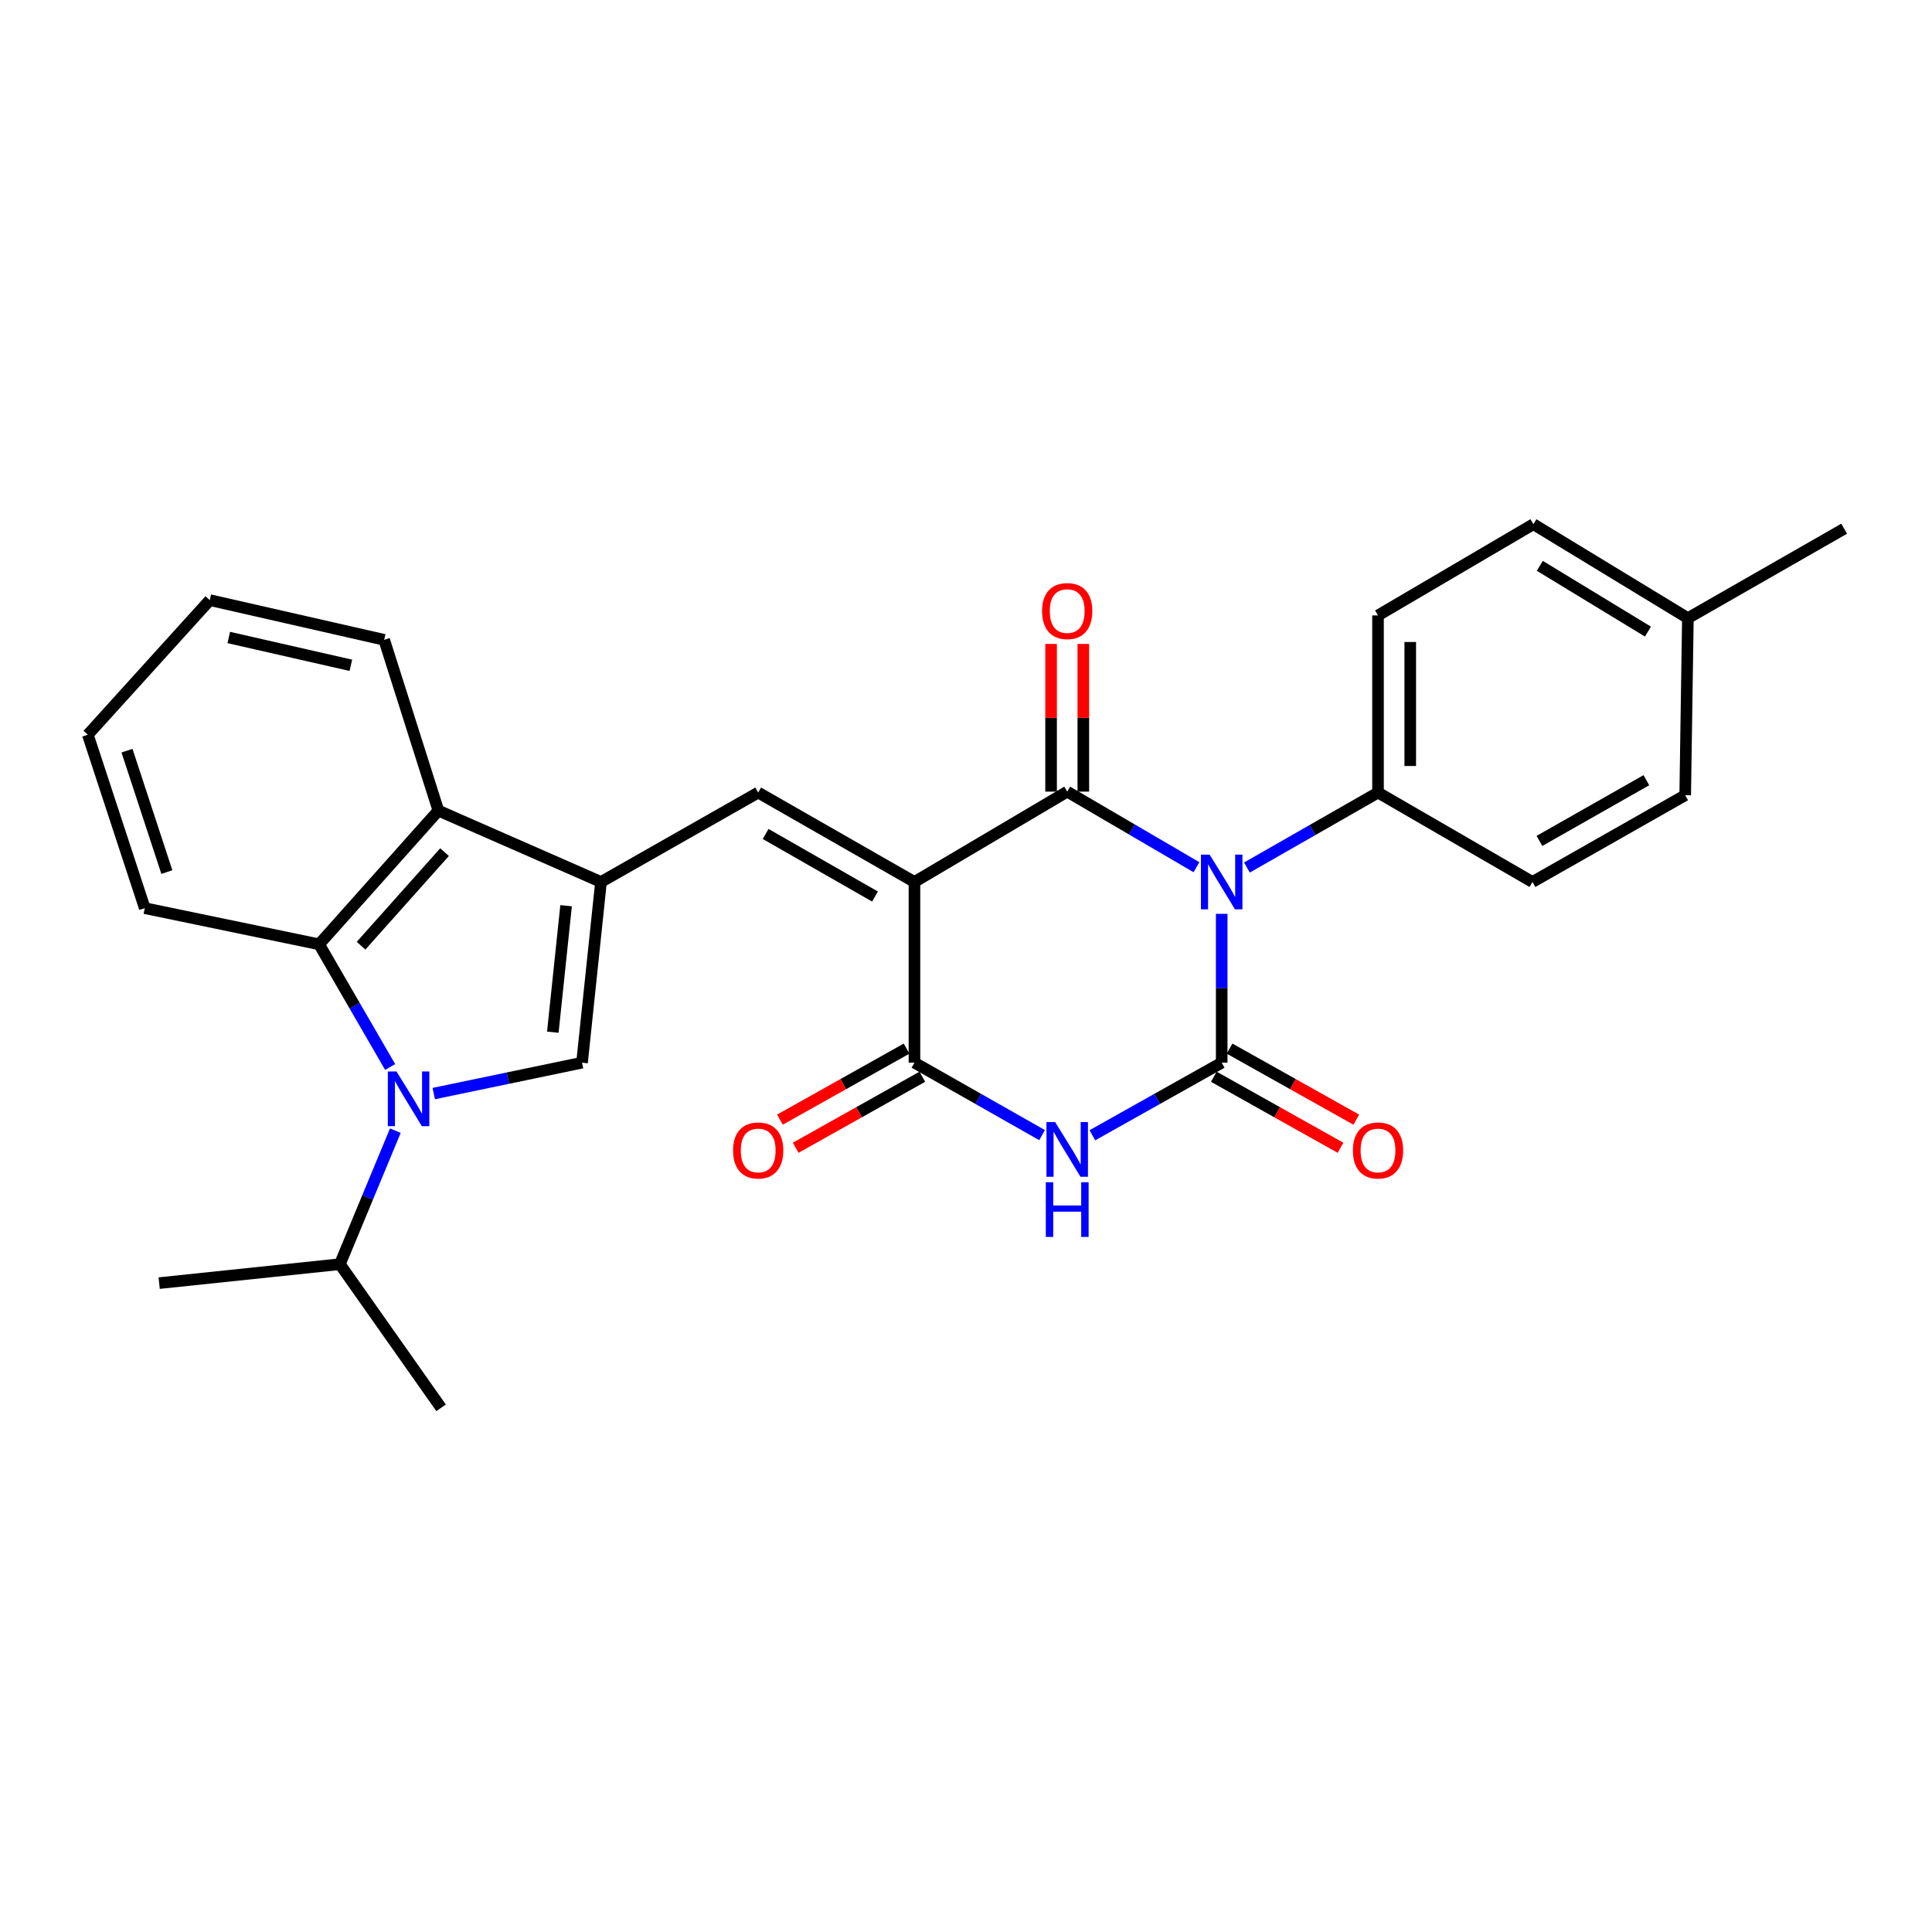 <?xml version='1.0' encoding='iso-8859-1'?>
<svg version='1.1' baseProfile='full'
              xmlns='http://www.w3.org/2000/svg'
                      xmlns:rdkit='http://www.rdkit.org/xml'
                      xmlns:xlink='http://www.w3.org/1999/xlink'
                  xml:space='preserve'
width='1000px' height='1000px' viewBox='0 0 1000 1000'>
<!-- END OF HEADER -->
<rect style='opacity:1.0;fill:#FFFFFF;stroke:none' width='1000' height='1000' x='0' y='0'> </rect>
<path class='bond-1' d='M 619.292,448.871 L 585.838,429.309' style='fill:none;fill-rule:evenodd;stroke:#0000FF;stroke-width:6px;stroke-linecap:butt;stroke-linejoin:miter;stroke-opacity:1' />
<path class='bond-1' d='M 585.838,429.309 L 552.385,409.747' style='fill:none;fill-rule:evenodd;stroke:#000000;stroke-width:6px;stroke-linecap:butt;stroke-linejoin:miter;stroke-opacity:1' />
<path class='bond-2' d='M 632.348,473.003 L 632.348,511.521' style='fill:none;fill-rule:evenodd;stroke:#0000FF;stroke-width:6px;stroke-linecap:butt;stroke-linejoin:miter;stroke-opacity:1' />
<path class='bond-2' d='M 632.348,511.521 L 632.348,550.039' style='fill:none;fill-rule:evenodd;stroke:#000000;stroke-width:6px;stroke-linecap:butt;stroke-linejoin:miter;stroke-opacity:1' />
<path class='bond-11' d='M 645.418,449.03 L 679.337,429.629' style='fill:none;fill-rule:evenodd;stroke:#0000FF;stroke-width:6px;stroke-linecap:butt;stroke-linejoin:miter;stroke-opacity:1' />
<path class='bond-11' d='M 679.337,429.629 L 713.256,410.229' style='fill:none;fill-rule:evenodd;stroke:#000000;stroke-width:6px;stroke-linecap:butt;stroke-linejoin:miter;stroke-opacity:1' />
<path class='bond-0' d='M 473.321,456.505 L 552.385,409.747' style='fill:none;fill-rule:evenodd;stroke:#000000;stroke-width:6px;stroke-linecap:butt;stroke-linejoin:miter;stroke-opacity:1' />
<path class='bond-7' d='M 473.321,456.505 L 392.44,410.229' style='fill:none;fill-rule:evenodd;stroke:#000000;stroke-width:6px;stroke-linecap:butt;stroke-linejoin:miter;stroke-opacity:1' />
<path class='bond-7' d='M 452.902,464.047 L 396.286,431.654' style='fill:none;fill-rule:evenodd;stroke:#000000;stroke-width:6px;stroke-linecap:butt;stroke-linejoin:miter;stroke-opacity:1' />
<path class='bond-28' d='M 473.321,456.505 L 473.321,550.039' style='fill:none;fill-rule:evenodd;stroke:#000000;stroke-width:6px;stroke-linecap:butt;stroke-linejoin:miter;stroke-opacity:1' />
<path class='bond-13' d='M 560.728,409.747 L 560.728,371.525' style='fill:none;fill-rule:evenodd;stroke:#000000;stroke-width:6px;stroke-linecap:butt;stroke-linejoin:miter;stroke-opacity:1' />
<path class='bond-13' d='M 560.728,371.525 L 560.728,333.302' style='fill:none;fill-rule:evenodd;stroke:#FF0000;stroke-width:6px;stroke-linecap:butt;stroke-linejoin:miter;stroke-opacity:1' />
<path class='bond-13' d='M 544.042,409.747 L 544.042,371.525' style='fill:none;fill-rule:evenodd;stroke:#000000;stroke-width:6px;stroke-linecap:butt;stroke-linejoin:miter;stroke-opacity:1' />
<path class='bond-13' d='M 544.042,371.525 L 544.042,333.302' style='fill:none;fill-rule:evenodd;stroke:#FF0000;stroke-width:6px;stroke-linecap:butt;stroke-linejoin:miter;stroke-opacity:1' />
<path class='bond-3' d='M 632.348,550.039 L 598.883,568.824' style='fill:none;fill-rule:evenodd;stroke:#000000;stroke-width:6px;stroke-linecap:butt;stroke-linejoin:miter;stroke-opacity:1' />
<path class='bond-3' d='M 598.883,568.824 L 565.417,587.609' style='fill:none;fill-rule:evenodd;stroke:#0000FF;stroke-width:6px;stroke-linecap:butt;stroke-linejoin:miter;stroke-opacity:1' />
<path class='bond-12' d='M 628.268,557.317 L 661.063,575.702' style='fill:none;fill-rule:evenodd;stroke:#000000;stroke-width:6px;stroke-linecap:butt;stroke-linejoin:miter;stroke-opacity:1' />
<path class='bond-12' d='M 661.063,575.702 L 693.858,594.087' style='fill:none;fill-rule:evenodd;stroke:#FF0000;stroke-width:6px;stroke-linecap:butt;stroke-linejoin:miter;stroke-opacity:1' />
<path class='bond-12' d='M 636.428,542.762 L 669.223,561.147' style='fill:none;fill-rule:evenodd;stroke:#000000;stroke-width:6px;stroke-linecap:butt;stroke-linejoin:miter;stroke-opacity:1' />
<path class='bond-12' d='M 669.223,561.147 L 702.017,579.532' style='fill:none;fill-rule:evenodd;stroke:#FF0000;stroke-width:6px;stroke-linecap:butt;stroke-linejoin:miter;stroke-opacity:1' />
<path class='bond-5' d='M 539.372,587.537 L 506.346,568.788' style='fill:none;fill-rule:evenodd;stroke:#0000FF;stroke-width:6px;stroke-linecap:butt;stroke-linejoin:miter;stroke-opacity:1' />
<path class='bond-5' d='M 506.346,568.788 L 473.321,550.039' style='fill:none;fill-rule:evenodd;stroke:#000000;stroke-width:6px;stroke-linecap:butt;stroke-linejoin:miter;stroke-opacity:1' />
<path class='bond-4' d='M 224.513,566.031 L 262.887,558.035' style='fill:none;fill-rule:evenodd;stroke:#0000FF;stroke-width:6px;stroke-linecap:butt;stroke-linejoin:miter;stroke-opacity:1' />
<path class='bond-4' d='M 262.887,558.035 L 301.26,550.039' style='fill:none;fill-rule:evenodd;stroke:#000000;stroke-width:6px;stroke-linecap:butt;stroke-linejoin:miter;stroke-opacity:1' />
<path class='bond-15' d='M 204.635,585.223 L 190.278,619.78' style='fill:none;fill-rule:evenodd;stroke:#0000FF;stroke-width:6px;stroke-linecap:butt;stroke-linejoin:miter;stroke-opacity:1' />
<path class='bond-15' d='M 190.278,619.78 L 175.921,654.336' style='fill:none;fill-rule:evenodd;stroke:#000000;stroke-width:6px;stroke-linecap:butt;stroke-linejoin:miter;stroke-opacity:1' />
<path class='bond-30' d='M 201.942,552.276 L 183.555,520.525' style='fill:none;fill-rule:evenodd;stroke:#0000FF;stroke-width:6px;stroke-linecap:butt;stroke-linejoin:miter;stroke-opacity:1' />
<path class='bond-30' d='M 183.555,520.525 L 165.167,488.774' style='fill:none;fill-rule:evenodd;stroke:#000000;stroke-width:6px;stroke-linecap:butt;stroke-linejoin:miter;stroke-opacity:1' />
<path class='bond-14' d='M 469.24,542.763 L 436.459,561.146' style='fill:none;fill-rule:evenodd;stroke:#000000;stroke-width:6px;stroke-linecap:butt;stroke-linejoin:miter;stroke-opacity:1' />
<path class='bond-14' d='M 436.459,561.146 L 403.678,579.53' style='fill:none;fill-rule:evenodd;stroke:#FF0000;stroke-width:6px;stroke-linecap:butt;stroke-linejoin:miter;stroke-opacity:1' />
<path class='bond-14' d='M 477.402,557.316 L 444.621,575.7' style='fill:none;fill-rule:evenodd;stroke:#000000;stroke-width:6px;stroke-linecap:butt;stroke-linejoin:miter;stroke-opacity:1' />
<path class='bond-14' d='M 444.621,575.7 L 411.839,594.084' style='fill:none;fill-rule:evenodd;stroke:#FF0000;stroke-width:6px;stroke-linecap:butt;stroke-linejoin:miter;stroke-opacity:1' />
<path class='bond-6' d='M 311.077,456.505 L 392.44,410.229' style='fill:none;fill-rule:evenodd;stroke:#000000;stroke-width:6px;stroke-linecap:butt;stroke-linejoin:miter;stroke-opacity:1' />
<path class='bond-8' d='M 311.077,456.505 L 301.26,550.039' style='fill:none;fill-rule:evenodd;stroke:#000000;stroke-width:6px;stroke-linecap:butt;stroke-linejoin:miter;stroke-opacity:1' />
<path class='bond-8' d='M 293.01,468.794 L 286.138,534.268' style='fill:none;fill-rule:evenodd;stroke:#000000;stroke-width:6px;stroke-linecap:butt;stroke-linejoin:miter;stroke-opacity:1' />
<path class='bond-10' d='M 311.077,456.505 L 226.906,419.573' style='fill:none;fill-rule:evenodd;stroke:#000000;stroke-width:6px;stroke-linecap:butt;stroke-linejoin:miter;stroke-opacity:1' />
<path class='bond-9' d='M 165.167,488.774 L 226.906,419.573' style='fill:none;fill-rule:evenodd;stroke:#000000;stroke-width:6px;stroke-linecap:butt;stroke-linejoin:miter;stroke-opacity:1' />
<path class='bond-9' d='M 186.879,489.502 L 230.096,441.062' style='fill:none;fill-rule:evenodd;stroke:#000000;stroke-width:6px;stroke-linecap:butt;stroke-linejoin:miter;stroke-opacity:1' />
<path class='bond-21' d='M 165.167,488.774 L 74.933,470.058' style='fill:none;fill-rule:evenodd;stroke:#000000;stroke-width:6px;stroke-linecap:butt;stroke-linejoin:miter;stroke-opacity:1' />
<path class='bond-22' d='M 226.906,419.573 L 198.845,331.175' style='fill:none;fill-rule:evenodd;stroke:#000000;stroke-width:6px;stroke-linecap:butt;stroke-linejoin:miter;stroke-opacity:1' />
<path class='bond-16' d='M 713.256,410.229 L 713.256,318.54' style='fill:none;fill-rule:evenodd;stroke:#000000;stroke-width:6px;stroke-linecap:butt;stroke-linejoin:miter;stroke-opacity:1' />
<path class='bond-16' d='M 729.942,396.476 L 729.942,332.293' style='fill:none;fill-rule:evenodd;stroke:#000000;stroke-width:6px;stroke-linecap:butt;stroke-linejoin:miter;stroke-opacity:1' />
<path class='bond-17' d='M 713.256,410.229 L 793.192,456.505' style='fill:none;fill-rule:evenodd;stroke:#000000;stroke-width:6px;stroke-linecap:butt;stroke-linejoin:miter;stroke-opacity:1' />
<path class='bond-23' d='M 175.921,654.336 L 82.386,664.144' style='fill:none;fill-rule:evenodd;stroke:#000000;stroke-width:6px;stroke-linecap:butt;stroke-linejoin:miter;stroke-opacity:1' />
<path class='bond-24' d='M 175.921,654.336 L 228.305,728.682' style='fill:none;fill-rule:evenodd;stroke:#000000;stroke-width:6px;stroke-linecap:butt;stroke-linejoin:miter;stroke-opacity:1' />
<path class='bond-18' d='M 713.256,318.54 L 793.683,271.318' style='fill:none;fill-rule:evenodd;stroke:#000000;stroke-width:6px;stroke-linecap:butt;stroke-linejoin:miter;stroke-opacity:1' />
<path class='bond-19' d='M 793.192,456.505 L 872.256,411.601' style='fill:none;fill-rule:evenodd;stroke:#000000;stroke-width:6px;stroke-linecap:butt;stroke-linejoin:miter;stroke-opacity:1' />
<path class='bond-19' d='M 796.811,435.26 L 852.156,403.828' style='fill:none;fill-rule:evenodd;stroke:#000000;stroke-width:6px;stroke-linecap:butt;stroke-linejoin:miter;stroke-opacity:1' />
<path class='bond-29' d='M 793.683,271.318 L 873.646,319.958' style='fill:none;fill-rule:evenodd;stroke:#000000;stroke-width:6px;stroke-linecap:butt;stroke-linejoin:miter;stroke-opacity:1' />
<path class='bond-29' d='M 797.006,292.87 L 852.98,326.918' style='fill:none;fill-rule:evenodd;stroke:#000000;stroke-width:6px;stroke-linecap:butt;stroke-linejoin:miter;stroke-opacity:1' />
<path class='bond-20' d='M 872.256,411.601 L 873.646,319.958' style='fill:none;fill-rule:evenodd;stroke:#000000;stroke-width:6px;stroke-linecap:butt;stroke-linejoin:miter;stroke-opacity:1' />
<path class='bond-25' d='M 873.646,319.958 L 954.545,273.654' style='fill:none;fill-rule:evenodd;stroke:#000000;stroke-width:6px;stroke-linecap:butt;stroke-linejoin:miter;stroke-opacity:1' />
<path class='bond-31' d='M 74.933,470.058 L 45.455,380.287' style='fill:none;fill-rule:evenodd;stroke:#000000;stroke-width:6px;stroke-linecap:butt;stroke-linejoin:miter;stroke-opacity:1' />
<path class='bond-31' d='M 86.365,451.386 L 65.73,388.547' style='fill:none;fill-rule:evenodd;stroke:#000000;stroke-width:6px;stroke-linecap:butt;stroke-linejoin:miter;stroke-opacity:1' />
<path class='bond-27' d='M 198.845,331.175 L 108.583,310.614' style='fill:none;fill-rule:evenodd;stroke:#000000;stroke-width:6px;stroke-linecap:butt;stroke-linejoin:miter;stroke-opacity:1' />
<path class='bond-27' d='M 181.6,344.36 L 118.417,329.967' style='fill:none;fill-rule:evenodd;stroke:#000000;stroke-width:6px;stroke-linecap:butt;stroke-linejoin:miter;stroke-opacity:1' />
<path class='bond-26' d='M 45.455,380.287 L 108.583,310.614' style='fill:none;fill-rule:evenodd;stroke:#000000;stroke-width:6px;stroke-linecap:butt;stroke-linejoin:miter;stroke-opacity:1' />
<path  class='atom-0' d='M 626.088 442.345
L 635.368 457.345
Q 636.288 458.825, 637.768 461.505
Q 639.248 464.185, 639.328 464.345
L 639.328 442.345
L 643.088 442.345
L 643.088 470.665
L 639.208 470.665
L 629.248 454.265
Q 628.088 452.345, 626.848 450.145
Q 625.648 447.945, 625.288 447.265
L 625.288 470.665
L 621.608 470.665
L 621.608 442.345
L 626.088 442.345
' fill='#0000FF'/>
<path  class='atom-4' d='M 546.125 580.765
L 555.405 595.765
Q 556.325 597.245, 557.805 599.925
Q 559.285 602.605, 559.365 602.765
L 559.365 580.765
L 563.125 580.765
L 563.125 609.085
L 559.245 609.085
L 549.285 592.685
Q 548.125 590.765, 546.885 588.565
Q 545.685 586.365, 545.325 585.685
L 545.325 609.085
L 541.645 609.085
L 541.645 580.765
L 546.125 580.765
' fill='#0000FF'/>
<path  class='atom-4' d='M 541.305 611.917
L 545.145 611.917
L 545.145 623.957
L 559.625 623.957
L 559.625 611.917
L 563.465 611.917
L 563.465 640.237
L 559.625 640.237
L 559.625 627.157
L 545.145 627.157
L 545.145 640.237
L 541.305 640.237
L 541.305 611.917
' fill='#0000FF'/>
<path  class='atom-5' d='M 205.22 554.586
L 214.5 569.586
Q 215.42 571.066, 216.9 573.746
Q 218.38 576.426, 218.46 576.586
L 218.46 554.586
L 222.22 554.586
L 222.22 582.906
L 218.34 582.906
L 208.38 566.506
Q 207.22 564.586, 205.98 562.386
Q 204.78 560.186, 204.42 559.506
L 204.42 582.906
L 200.74 582.906
L 200.74 554.586
L 205.22 554.586
' fill='#0000FF'/>
<path  class='atom-13' d='M 700.256 595.478
Q 700.256 588.678, 703.616 584.878
Q 706.976 581.078, 713.256 581.078
Q 719.536 581.078, 722.896 584.878
Q 726.256 588.678, 726.256 595.478
Q 726.256 602.358, 722.856 606.278
Q 719.456 610.158, 713.256 610.158
Q 707.016 610.158, 703.616 606.278
Q 700.256 602.398, 700.256 595.478
M 713.256 606.958
Q 717.576 606.958, 719.896 604.078
Q 722.256 601.158, 722.256 595.478
Q 722.256 589.918, 719.896 587.118
Q 717.576 584.278, 713.256 584.278
Q 708.936 584.278, 706.576 587.078
Q 704.256 589.878, 704.256 595.478
Q 704.256 601.198, 706.576 604.078
Q 708.936 606.958, 713.256 606.958
' fill='#FF0000'/>
<path  class='atom-14' d='M 539.385 316.284
Q 539.385 309.484, 542.745 305.684
Q 546.105 301.884, 552.385 301.884
Q 558.665 301.884, 562.025 305.684
Q 565.385 309.484, 565.385 316.284
Q 565.385 323.164, 561.985 327.084
Q 558.585 330.964, 552.385 330.964
Q 546.145 330.964, 542.745 327.084
Q 539.385 323.204, 539.385 316.284
M 552.385 327.764
Q 556.705 327.764, 559.025 324.884
Q 561.385 321.964, 561.385 316.284
Q 561.385 310.724, 559.025 307.924
Q 556.705 305.084, 552.385 305.084
Q 548.065 305.084, 545.705 307.884
Q 543.385 310.684, 543.385 316.284
Q 543.385 322.004, 545.705 324.884
Q 548.065 327.764, 552.385 327.764
' fill='#FF0000'/>
<path  class='atom-15' d='M 379.44 595.478
Q 379.44 588.678, 382.8 584.878
Q 386.16 581.078, 392.44 581.078
Q 398.72 581.078, 402.08 584.878
Q 405.44 588.678, 405.44 595.478
Q 405.44 602.358, 402.04 606.278
Q 398.64 610.158, 392.44 610.158
Q 386.2 610.158, 382.8 606.278
Q 379.44 602.398, 379.44 595.478
M 392.44 606.958
Q 396.76 606.958, 399.08 604.078
Q 401.44 601.158, 401.44 595.478
Q 401.44 589.918, 399.08 587.118
Q 396.76 584.278, 392.44 584.278
Q 388.12 584.278, 385.76 587.078
Q 383.44 589.878, 383.44 595.478
Q 383.44 601.198, 385.76 604.078
Q 388.12 606.958, 392.44 606.958
' fill='#FF0000'/>
</svg>
